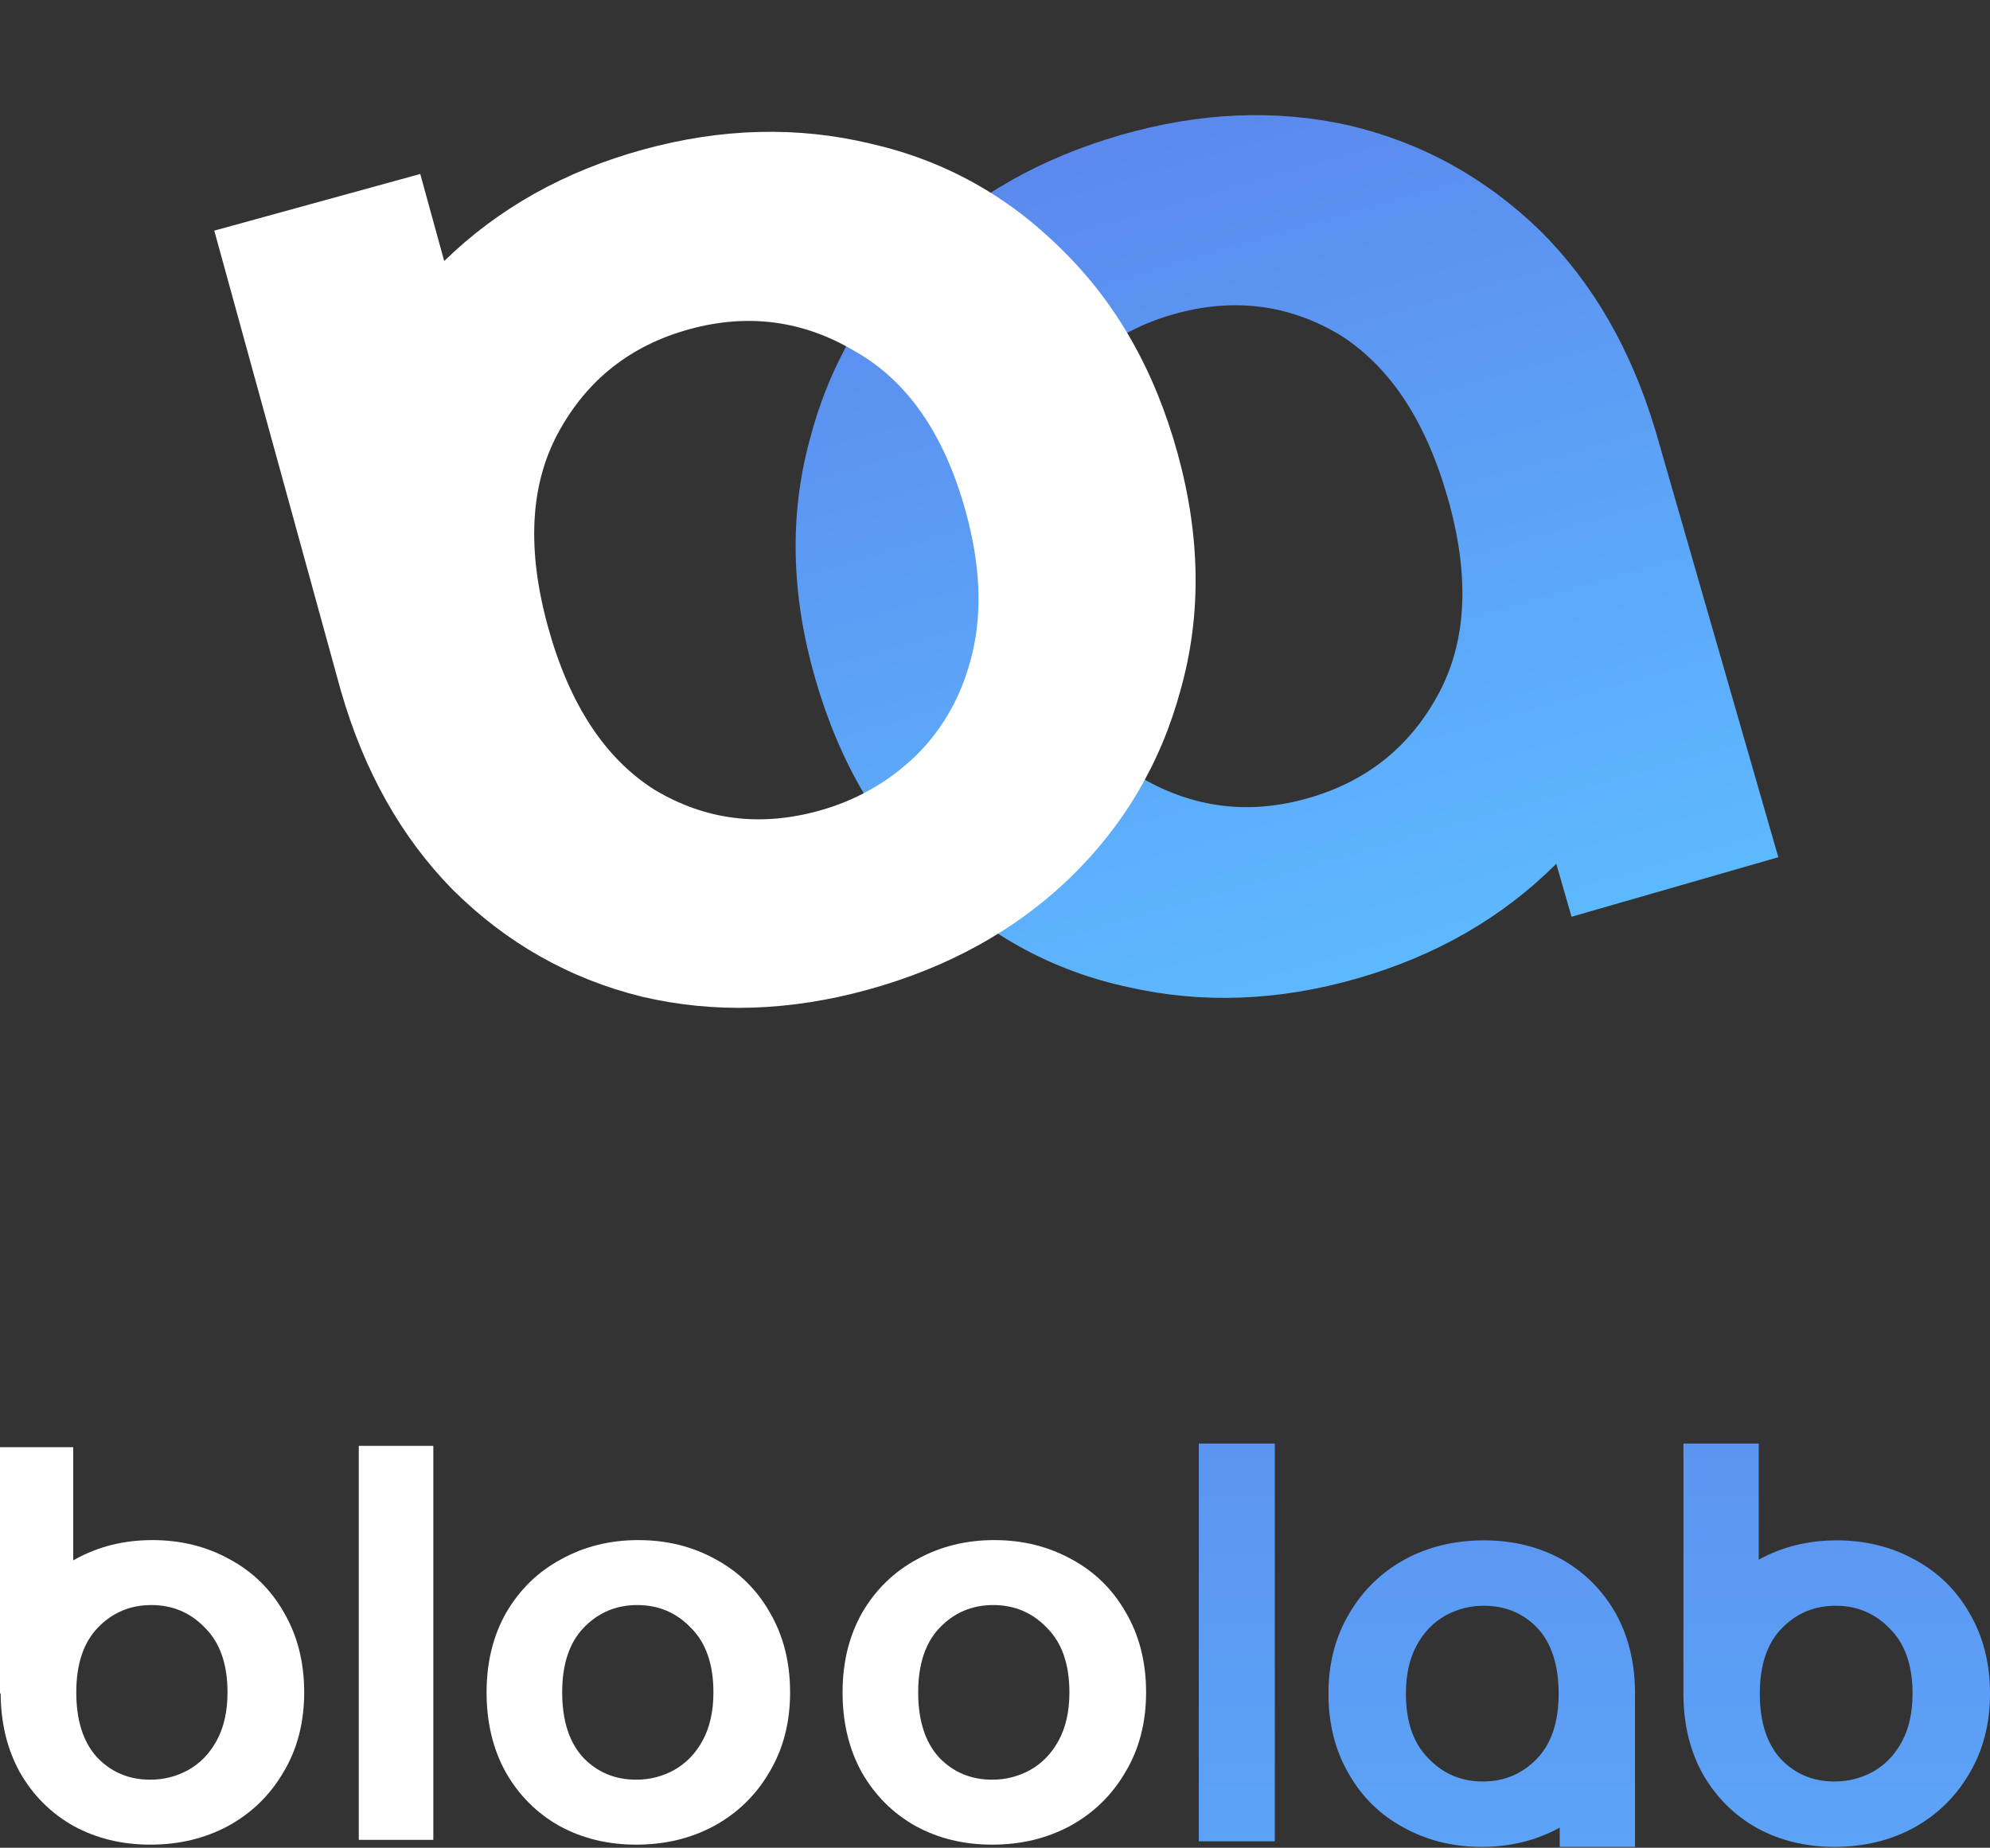 <svg width="1500" height="1393" viewBox="0 0 1500 1393" fill="none" xmlns="http://www.w3.org/2000/svg">
<rect x="0" y="0" width="1500" height="1393" fill="#333333" stroke="none"/>
<path d="M844.91 101.754C904.285 84.659 961.449 82.217 1016.4 94.427C1071.57 107.377 1119.8 133.936 1161.1 174.103C1200.46 213.288 1229.25 263.059 1247.46 323.417L1247.49 323.406L1340.44 646.259L1184.58 691.133L1173.09 651.195C1132.51 691.71 1082.53 720.515 1023.16 737.61C963.782 754.704 906.14 756.884 850.232 744.148C794.537 732.152 746.038 706.07 704.736 665.903C662.692 625.949 632.62 574.539 614.52 511.674C596.421 448.808 594.924 389.171 610.028 332.764C624.391 276.57 652.231 228.109 693.549 187.38C734.339 147.605 784.793 119.063 844.91 101.754ZM883.878 237.1C855.674 245.22 831.243 259.462 810.584 279.827C789.395 301.144 775.318 327.623 768.353 359.262C761.388 390.9 763.549 426.319 774.834 465.518C791.656 523.946 820.125 564.204 860.24 586.292C899.826 609.334 941.885 614.444 986.416 601.623C1030.95 588.802 1063.85 562.109 1085.12 521.546C1105.87 481.935 1107.83 432.916 1091.01 374.488C1074.19 316.06 1046.72 275.111 1008.62 251.642C969.991 229.126 928.409 224.279 883.878 237.1Z" fill="url(#paint0_linear_616_1524)"/>
<path d="M334.827 196.8C375.588 157.061 425.54 129.057 484.685 112.789C543.831 96.521 601.08 95.039 656.431 108.343C711.58 120.911 759.418 147.377 799.945 187.741C841.212 227.901 870.457 279.294 887.682 341.917C904.907 404.54 905.689 463.761 890.027 519.58C875.105 575.195 846.893 622.976 805.393 662.92C764.43 701.924 714.005 729.662 654.119 746.134C594.973 762.402 538.195 764.151 483.785 751.38C429.173 737.873 381.604 710.936 341.077 670.572C302.471 631.209 274.487 581.464 257.123 521.335L257.091 521.344L255.884 516.957C255.776 516.567 255.666 516.178 255.558 515.787C255.451 515.396 255.346 515.004 255.24 514.614L161.515 173.869L316.774 131.164L334.827 196.8ZM519.551 248.223C475.192 260.425 442.213 286.534 420.614 326.551C399.552 365.629 397.025 414.27 413.034 472.472C429.043 530.674 455.822 571.65 493.369 595.399C531.454 618.207 572.676 623.511 617.035 611.31C645.129 603.582 669.551 589.732 690.302 569.76C711.588 548.848 725.876 522.729 733.165 491.402C740.453 460.076 738.728 424.889 727.988 385.842C711.979 327.639 684.192 287.336 644.629 264.934C605.603 241.592 563.91 236.022 519.551 248.223Z" fill="white"/>
<path d="M326.626 1090.03V1387.06H270.432V1090.03H326.626Z" fill="white"/>
<path d="M55.191 1091.04V1276.68H0V1091.04H55.191Z" fill="white"/>
<path d="M113.289 1390.67C91.882 1390.67 72.616 1385.98 55.49 1376.62C38.364 1366.99 24.851 1353.47 14.95 1336.08C5.317 1318.68 0.5 1298.62 0.5 1275.87C0.5 1253.13 5.45 1233.06 15.351 1215.66C25.52 1198.27 39.301 1184.89 56.694 1175.52C74.087 1165.89 93.488 1161.07 114.895 1161.07C136.302 1161.07 155.702 1165.89 173.096 1175.52C190.489 1184.89 204.136 1198.27 214.037 1215.66C224.206 1233.06 229.29 1253.13 229.29 1275.87C229.29 1298.62 224.072 1318.68 213.636 1336.08C203.467 1353.47 189.553 1366.99 171.892 1376.62C154.498 1385.98 134.964 1390.67 113.289 1390.67ZM113.289 1341.7C123.458 1341.7 132.957 1339.29 141.788 1334.47C150.886 1329.39 158.111 1321.9 163.463 1312C168.814 1302.09 171.49 1290.05 171.49 1275.87C171.49 1254.73 165.871 1238.54 154.632 1227.3C143.661 1215.8 130.148 1210.04 114.092 1210.04C98.037 1210.04 84.523 1215.8 73.552 1227.3C62.849 1238.54 57.497 1254.73 57.497 1275.87C57.497 1297.01 62.715 1313.33 73.151 1324.84C83.854 1336.08 97.234 1341.7 113.289 1341.7Z" fill="white"/>
<path d="M479.551 1390.67C458.144 1390.67 438.877 1385.98 421.752 1376.62C404.626 1366.99 391.112 1353.47 381.212 1336.08C371.578 1318.68 366.762 1298.62 366.762 1275.87C366.762 1253.13 371.712 1233.06 381.613 1215.66C391.781 1198.27 405.562 1184.89 422.956 1175.52C440.349 1165.89 459.749 1161.07 481.157 1161.07C502.564 1161.07 521.964 1165.89 539.358 1175.52C556.751 1184.89 570.398 1198.27 580.299 1215.66C590.467 1233.06 595.552 1253.13 595.552 1275.87C595.552 1298.62 590.334 1318.68 579.898 1336.08C569.729 1353.47 555.814 1366.99 538.153 1376.62C520.76 1385.98 501.226 1390.67 479.551 1390.67ZM479.551 1341.7C489.72 1341.7 499.219 1339.29 508.049 1334.47C517.148 1329.39 524.373 1321.9 529.724 1312C535.076 1302.09 537.752 1290.05 537.752 1275.87C537.752 1254.73 532.133 1238.54 520.894 1227.3C509.923 1215.8 496.409 1210.04 480.354 1210.04C464.298 1210.04 450.785 1215.8 439.814 1227.3C429.11 1238.54 423.758 1254.73 423.758 1275.87C423.758 1297.01 428.977 1313.33 439.413 1324.84C450.116 1336.08 463.496 1341.7 479.551 1341.7Z" fill="white"/>
<path d="M747.891 1390.67C726.484 1390.67 707.217 1385.98 690.091 1376.62C672.966 1366.99 659.452 1353.47 649.551 1336.08C639.918 1318.68 635.102 1298.62 635.102 1275.87C635.102 1253.13 640.052 1233.06 649.953 1215.66C660.121 1198.27 673.902 1184.89 691.296 1175.52C708.689 1165.89 728.089 1161.07 749.496 1161.07C770.904 1161.07 790.304 1165.89 807.697 1175.52C825.091 1184.89 838.738 1198.27 848.639 1215.66C858.807 1233.06 863.891 1253.13 863.891 1275.87C863.891 1298.62 858.673 1318.68 848.237 1336.08C838.069 1353.47 824.154 1366.99 806.493 1376.62C789.1 1385.98 769.566 1390.67 747.891 1390.67ZM747.891 1341.7C758.059 1341.7 767.559 1339.29 776.389 1334.47C785.487 1329.39 792.712 1321.9 798.064 1312C803.416 1302.09 806.092 1290.05 806.092 1275.87C806.092 1254.73 800.472 1238.54 789.234 1227.3C778.262 1215.8 764.749 1210.04 748.694 1210.04C732.638 1210.04 719.125 1215.8 708.154 1227.3C697.45 1238.54 692.098 1254.73 692.098 1275.87C692.098 1297.01 697.316 1313.33 707.752 1324.84C718.456 1336.08 731.836 1341.7 747.891 1341.7Z" fill="white"/>
<path d="M1118.51 1161.27C1140.13 1161.27 1159.59 1165.99 1176.89 1175.41C1194.19 1185.11 1207.83 1198.71 1217.83 1216.22C1227.28 1233.2 1232.14 1252.73 1232.42 1274.79H1232.43V1392.36H1175.67V1377.81L1174.85 1378.26C1157.49 1387.66 1138.17 1392.36 1116.89 1392.36C1095.27 1392.36 1075.67 1387.51 1058.11 1377.81C1040.54 1368.39 1026.75 1354.92 1016.75 1337.41C1006.48 1319.91 1001.35 1299.71 1001.35 1276.81C1001.35 1253.92 1006.62 1233.72 1017.16 1216.22C1027.43 1198.71 1041.48 1185.11 1059.32 1175.41C1076.89 1165.99 1096.62 1161.27 1118.51 1161.27ZM1325.68 1175.82C1343.24 1166.12 1362.84 1161.27 1384.46 1161.27C1406.08 1161.27 1425.68 1166.12 1443.24 1175.82C1460.81 1185.24 1474.59 1198.71 1484.59 1216.21C1494.86 1233.72 1500 1253.92 1500 1276.81C1500 1299.7 1494.73 1319.9 1484.19 1337.41C1473.92 1354.92 1459.86 1368.52 1442.03 1378.21C1424.46 1387.64 1404.73 1392.35 1382.84 1392.35C1361.22 1392.35 1341.76 1387.64 1324.46 1378.21C1307.16 1368.52 1293.51 1354.92 1283.51 1337.41C1274.07 1320.42 1269.21 1300.9 1268.93 1278.84H1268.92V1088.3H1325.68V1175.82ZM960.904 1388.18H903.625V1088.3H960.904V1388.18ZM1118.51 1210.56C1108.24 1210.56 1098.65 1212.99 1089.73 1217.83C1080.54 1222.95 1073.24 1230.49 1067.83 1240.46C1062.43 1250.42 1059.73 1262.54 1059.73 1276.81C1059.73 1298.09 1065.4 1314.39 1076.75 1325.7C1087.83 1337.28 1101.48 1343.07 1117.7 1343.07C1133.92 1343.07 1147.56 1337.28 1158.65 1325.7C1169.46 1314.39 1174.86 1298.09 1174.86 1276.81C1174.86 1255.54 1169.59 1239.11 1159.05 1227.53C1148.24 1216.22 1134.73 1210.56 1118.51 1210.56ZM1383.65 1210.56C1367.43 1210.56 1353.78 1216.35 1342.7 1227.93C1331.89 1239.24 1326.49 1255.54 1326.49 1276.81C1326.49 1298.09 1331.76 1314.52 1342.3 1326.1C1353.11 1337.41 1366.62 1343.07 1382.84 1343.07C1393.11 1343.07 1402.7 1340.64 1411.62 1335.79C1420.81 1330.68 1428.11 1323.14 1433.51 1313.17C1438.92 1303.21 1441.62 1291.09 1441.62 1276.81C1441.62 1255.54 1435.95 1239.24 1424.59 1227.93C1413.51 1216.35 1399.86 1210.56 1383.65 1210.56Z" fill="url(#paint1_linear_616_1524)"/>
<defs>
<linearGradient id="paint0_linear_616_1524" x1="1023.15" y1="737.601" x2="840.453" y2="103.032" gradientUnits="userSpaceOnUse">
<stop stop-color="#5DB9FF"/>
<stop offset="1" stop-color="#5B89ED"/>
</linearGradient>
<linearGradient id="paint1_linear_616_1524" x1="931.904" y1="859.504" x2="931.904" y2="1812.9" gradientUnits="userSpaceOnUse">
<stop stop-color="#5B89ED"/>
<stop offset="1" stop-color="#5DB9FF"/>
</linearGradient>
</defs>
</svg>
